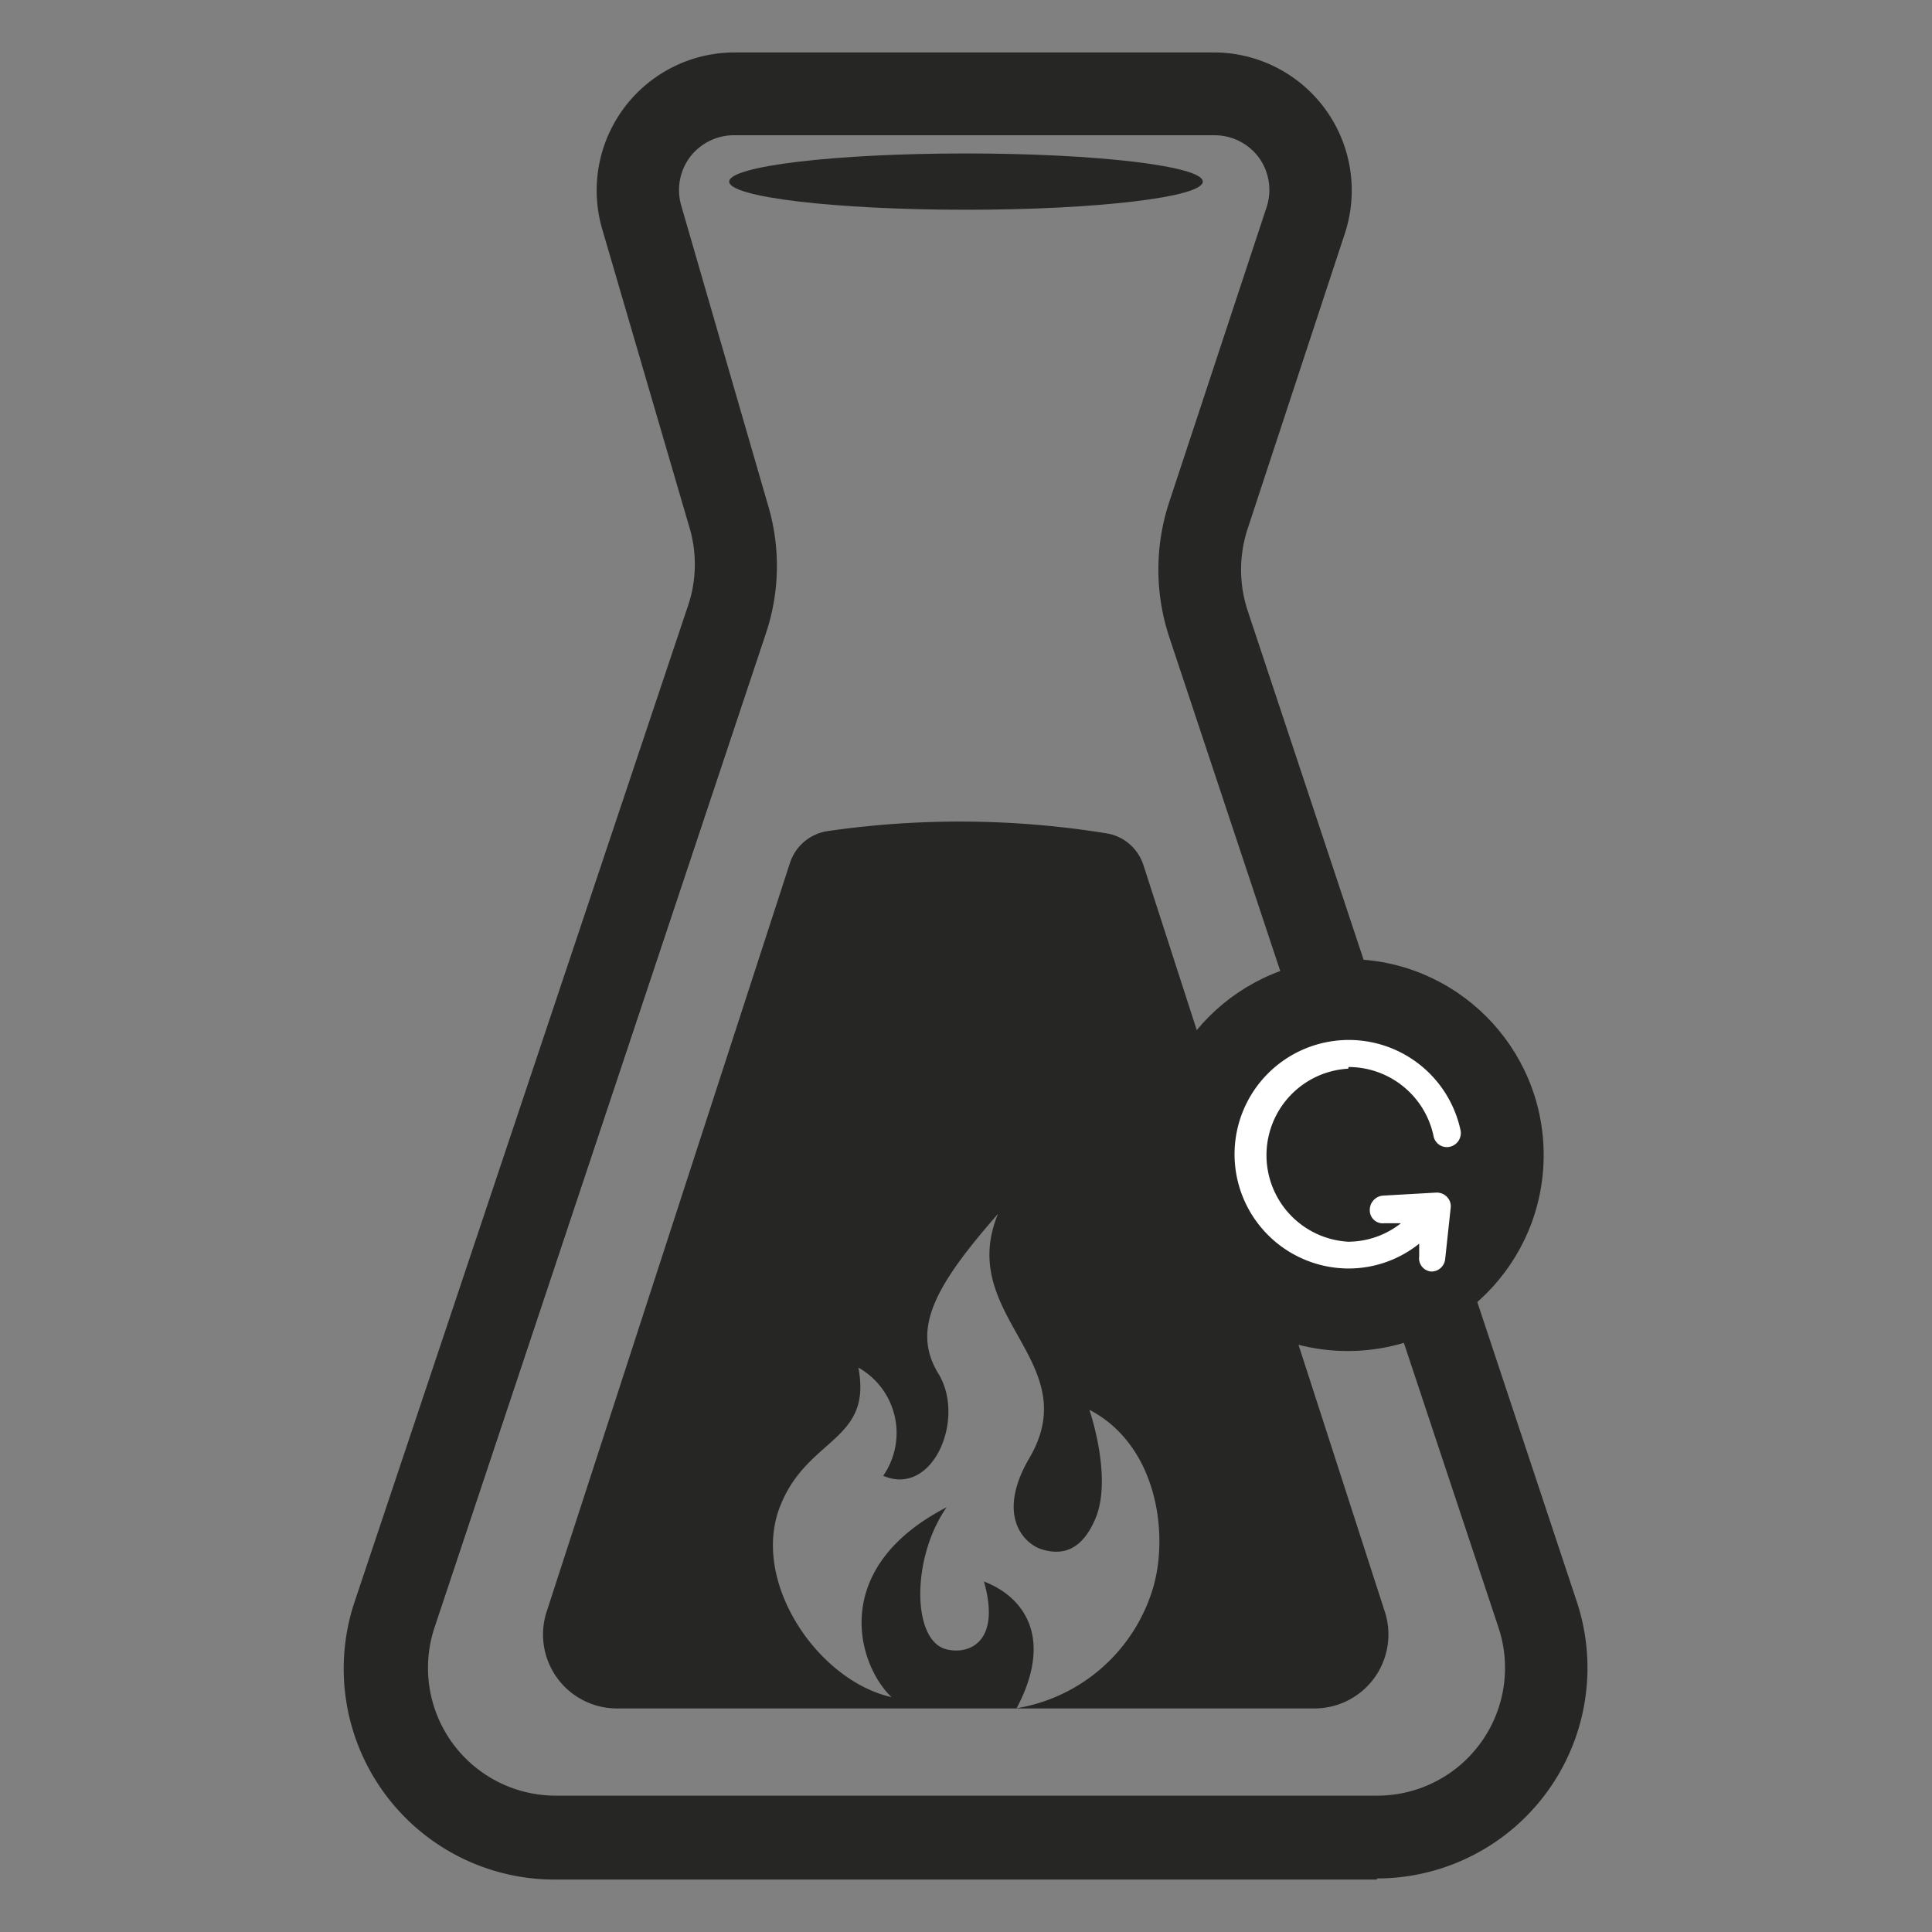 <svg id="Layer_1" data-name="Layer 1" xmlns="http://www.w3.org/2000/svg" viewBox="0 0 70 70"><rect x="0" y="0" width="70" height="70" fill="#808080" stroke="none"/><g id="_2_Antidote_3" data-name="2_Antidote_3"><g id="_2_Antidote_2" data-name="2_Antidote_2"><path d="M49.89,68.1H20.11A7.64,7.64,0,0,1,12.86,58L24.91,22A4.68,4.68,0,0,0,25,19.18L21.81,8.27A5,5,0,0,1,26.6,1.9H44a5,5,0,0,1,4.73,6.55L45.21,19.14a4.75,4.75,0,0,0,0,3L57.14,58.06a7.63,7.63,0,0,1-7.25,10ZM26.6,4.9A2,2,0,0,0,25,5.69a2,2,0,0,0-.32,1.75l3.16,10.91a7.68,7.68,0,0,1-.09,4.6l-12,36a4.63,4.63,0,0,0,4.4,6.11H49.89a4.63,4.63,0,0,0,4.4-6.1L42.36,23.07a7.8,7.8,0,0,1,0-4.87L45.89,7.51a2,2,0,0,0-.27-1.79A2,2,0,0,0,44,4.9Z" fill="#262725"/><ellipse cx="35" cy="6.58" rx="8.58" ry="1.02" fill="#262725"/><path d="M50.16,58.35l-8.73-27a1.69,1.69,0,0,0-1.3-1.15A33.34,33.34,0,0,0,30,30.11a1.7,1.7,0,0,0-1.38,1.16l-8.8,27.08a2.68,2.68,0,0,0,2.48,3.55H36.83c1.31-2.46.37-4-1.18-4.6.62,2.18-.52,2.66-1.35,2.46-1.27-.3-1.28-3.33,0-5.15-4.26,2.2-3.25,5.68-2,6.88-2.71-.61-5.16-4.27-4-7,1-2.42,3.31-2.28,2.8-4.94A2.72,2.72,0,0,1,32,53.47c1.8.78,3-2.07,2-3.7s-.09-3.22,2.16-5.79c-1.53,3.7,3.19,5.34,1.14,8.84-1.22,2.08-.21,3.12.46,3.32s1.43.11,1.95-1.17c.59-1.5-.24-3.89-.24-3.89,2.41,1.25,2.89,4.4,2.32,6.41a6.22,6.22,0,0,1-5,4.41H47.67A2.68,2.68,0,0,0,50.16,58.35Z" fill="#262725"/></g><circle cx="48.83" cy="41.85" r="7.1" fill="#262725"/><path d="M48.86,38.66a3.15,3.15,0,0,1,3.08,2.5.49.49,0,0,0,.59.39.51.51,0,0,0,.39-.59,4.14,4.14,0,1,0-4.06,5,4.09,4.09,0,0,0,2.56-.9l0,.46a.48.48,0,0,0,.44.55h0a.5.5,0,0,0,.5-.44l.2-1.86a.48.48,0,0,0-.13-.4.51.51,0,0,0-.39-.16l-1.94.11a.52.52,0,0,0-.47.53.47.47,0,0,0,.53.47l.6,0a3.1,3.1,0,0,1-1.91.67,3.14,3.14,0,0,1,0-6.27Z" fill="#fff"/></g></svg>